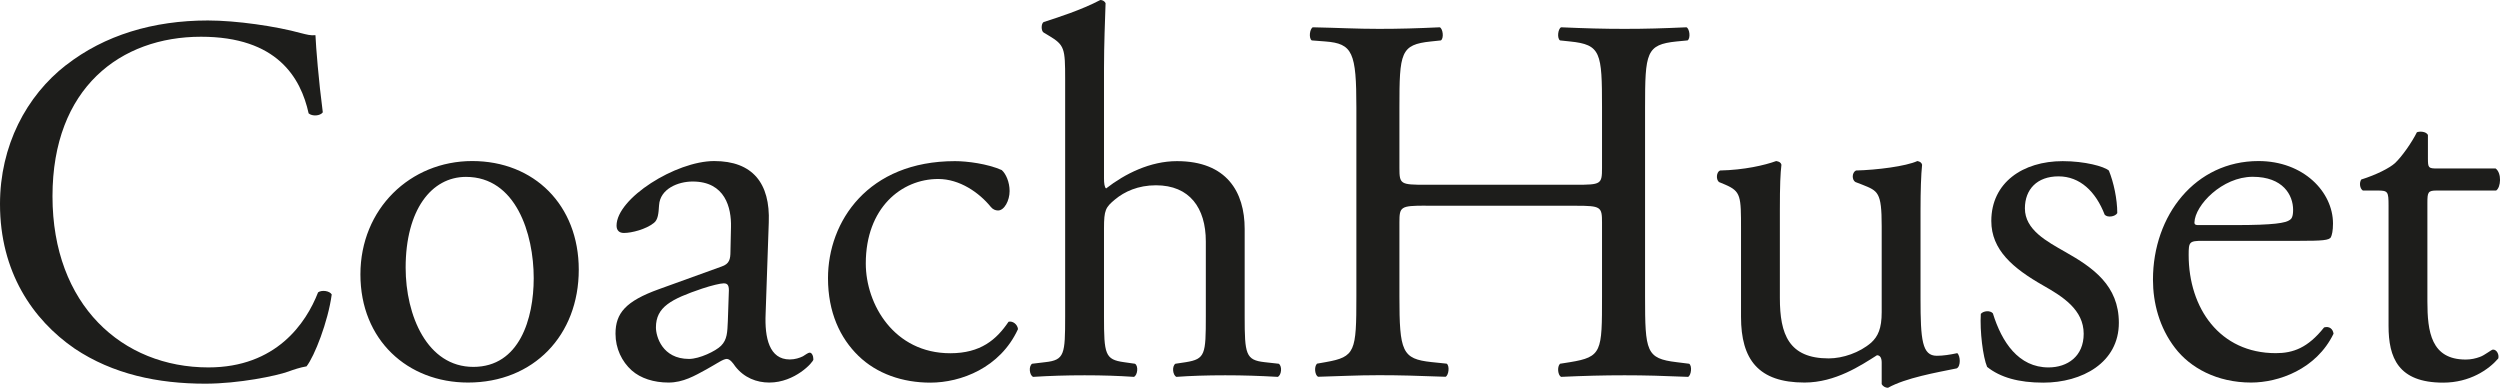 <svg xmlns="http://www.w3.org/2000/svg" id="Layer_2" data-name="Layer 2" viewBox="0 0 285.78 44.33"><defs><style>      .cls-1 {        fill: #1d1d1b;        stroke-width: 0px;      }    </style></defs><g id="Layer_1-2" data-name="Layer 1"><g><path class="cls-1" d="M7.56,7.44c4.38-3.42,9.96-5.1,16.2-5.1,3.24,0,7.8.66,10.62,1.44.72.18,1.14.3,1.68.24.06,1.38.36,5.16.84,8.82-.3.42-1.2.48-1.62.12-.9-4.08-3.6-8.76-12.3-8.76-9.18,0-16.98,5.82-16.98,18.24s7.98,19.56,17.82,19.56c7.74,0,11.16-5.04,12.54-8.58.42-.3,1.32-.18,1.56.24-.42,3.12-1.98,7.08-2.88,8.22-.72.12-1.44.36-2.1.6-1.32.48-5.64,1.38-9.48,1.38-5.4,0-10.56-1.08-14.94-4.02C3.72,36.53,0,31.07,0,23.33c0-6.66,3-12.36,7.56-15.9Z"></path><path class="cls-1" d="M66.16,30.83c0,7.5-5.16,12.9-12.66,12.9-6.9,0-12.3-4.86-12.3-12.36s5.7-12.96,12.78-12.96,12.18,5.04,12.18,12.42ZM53.27,20.22c-3.96,0-6.9,3.78-6.9,10.38,0,5.46,2.46,11.34,7.74,11.34s6.9-5.52,6.9-10.14c0-5.1-2.04-11.58-7.74-11.58Z"></path><path class="cls-1" d="M82.48,30.47c.9-.3,1.02-.84,1.02-1.74l.06-2.76c.06-2.22-.66-5.22-4.38-5.22-1.68,0-3.72.84-3.84,2.7-.06.96-.12,1.68-.6,2.04-.9.72-2.52,1.14-3.42,1.14-.54,0-.84-.3-.84-.84,0-3.12,6.78-7.38,11.16-7.38s6.42,2.52,6.24,7.02l-.36,10.44c-.12,2.76.42,5.22,2.76,5.22.6,0,1.14-.18,1.5-.36.3-.18.6-.42.78-.42.24,0,.42.36.42.78,0,.3-2.1,2.64-5.04,2.64-1.44,0-2.88-.54-3.9-1.86-.24-.36-.6-.84-.96-.84-.42,0-1.14.54-2.34,1.2-1.32.72-2.64,1.5-4.32,1.5s-3.18-.48-4.2-1.38c-1.14-1.02-1.86-2.52-1.86-4.2,0-2.34,1.14-3.72,4.98-5.1l7.14-2.58ZM78.76,41.03c1.2,0,3.06-.9,3.66-1.5.72-.72.72-1.56.78-2.82l.12-3.54c0-.66-.24-.78-.6-.78s-1.38.24-2.46.6c-3.54,1.2-5.28,2.1-5.28,4.44,0,1.02.72,3.6,3.78,3.6Z"></path><path class="cls-1" d="M114.51,19.44c.48.42.9,1.38.9,2.4,0,1.08-.6,2.22-1.32,2.22-.3,0-.6-.12-.84-.42-1.32-1.62-3.54-3.18-6-3.18-4.2,0-8.28,3.3-8.28,9.66,0,4.68,3.24,10.26,9.66,10.26,3.48,0,5.28-1.56,6.66-3.6.48-.12,1.02.3,1.08.84-2.04,4.44-6.54,6.12-10.02,6.12-3.18,0-6.12-1.02-8.22-3.06-2.1-2.04-3.48-4.98-3.48-8.88,0-6.48,4.56-13.38,14.52-13.38,1.38,0,3.72.3,5.34,1.02Z"></path><path class="cls-1" d="M121.76,9.06c0-3.54-.06-3.9-1.86-4.98l-.6-.36c-.3-.18-.3-1.02,0-1.2,1.5-.48,4.32-1.38,6.48-2.52.24,0,.48.12.6.36-.06,1.8-.18,4.8-.18,7.44v12.6c0,.54.06,1.02.24,1.14,2.16-1.68,5.04-3.12,8.1-3.12,5.7,0,7.74,3.54,7.74,7.74v10.02c0,4.32.12,4.98,2.28,5.22l1.62.18c.42.3.3,1.32-.12,1.5-2.16-.12-3.9-.18-6-.18s-3.96.06-5.58.18c-.42-.18-.54-1.2-.12-1.5l1.2-.18c2.22-.36,2.28-.9,2.28-5.22v-8.58c0-3.84-1.86-6.42-5.7-6.42-2.04,0-3.6.72-4.68,1.62-1.08.9-1.26,1.2-1.26,3.3v10.08c0,4.32.12,4.92,2.28,5.22l1.26.18c.42.24.3,1.32-.12,1.5-1.8-.12-3.54-.18-5.64-.18s-3.96.06-5.88.18c-.42-.18-.54-1.2-.12-1.5l1.5-.18c2.22-.24,2.28-.9,2.28-5.22V9.06Z"></path><path class="cls-1" d="M162.97,23.51c-2.88,0-3,.12-3,1.92v8.46c0,6.3.3,7.14,3.66,7.5l1.74.18c.36.24.24,1.32-.12,1.5-3.24-.12-5.28-.18-7.62-.18-2.58,0-4.62.12-6.96.18-.36-.18-.48-1.14-.12-1.5l1.02-.18c3.36-.6,3.48-1.2,3.48-7.5V12.3c0-6.3-.42-7.32-3.54-7.56l-1.56-.12c-.36-.24-.24-1.32.12-1.5,2.94.06,4.98.18,7.56.18,2.34,0,4.38-.06,6.96-.18.36.18.48,1.26.12,1.5l-1.14.12c-3.48.36-3.6,1.26-3.6,7.56v6.9c0,1.86.12,1.92,3,1.92h17.16c2.88,0,3-.06,3-1.92v-6.9c0-6.3-.12-7.2-3.66-7.56l-1.14-.12c-.36-.24-.24-1.32.12-1.5,2.76.12,4.8.18,7.26.18s4.38-.06,7.08-.18c.36.18.48,1.26.12,1.5l-1.26.12c-3.48.36-3.6,1.26-3.6,7.56v21.6c0,6.3.12,7.08,3.6,7.5l1.44.18c.36.24.24,1.32-.12,1.5-2.88-.12-4.92-.18-7.26-.18-2.46,0-4.62.06-7.26.18-.36-.18-.48-1.14-.12-1.5l1.14-.18c3.66-.6,3.66-1.2,3.66-7.5v-8.46c0-1.8-.12-1.92-3-1.92h-17.16Z"></path><path class="cls-1" d="M203.46,34.07c0,4.14,1.02,6.9,5.58,6.9,1.62,0,3.54-.66,4.86-1.8.78-.72,1.2-1.62,1.2-3.48v-9.84c0-3.9-.42-4.02-2.22-4.74l-.78-.3c-.42-.24-.42-1.08.06-1.32,2.4-.06,5.7-.48,7.02-1.08.3.06.48.18.54.42-.12,1.14-.18,3-.18,5.22v10.08c0,4.74.18,6.54,1.86,6.54.72,0,1.5-.12,2.34-.3.36.3.42,1.5-.06,1.74-2.34.48-5.82,1.08-7.86,2.22-.3,0-.6-.18-.72-.42v-2.46c0-.54-.18-.84-.54-.84-1.8,1.14-4.74,3.12-8.28,3.12-5.28,0-7.26-2.64-7.26-7.5v-10.02c0-3.78,0-4.32-1.8-5.1l-.72-.3c-.36-.3-.3-1.14.12-1.32,2.76-.06,5.1-.6,6.42-1.08.36.06.54.18.6.42-.12,1.02-.18,2.28-.18,5.22v10.02Z"></path><path class="cls-1" d="M241.07,19.5c.54,1.32.96,3.24.96,4.86-.24.42-1.14.54-1.44.18-1.02-2.64-2.82-4.38-5.28-4.38s-3.84,1.5-3.84,3.66c0,2.46,2.52,3.78,4.62,4.98,3.18,1.8,6.12,3.84,6.12,8.1,0,4.56-4.2,6.84-8.64,6.84-2.82,0-4.92-.6-6.42-1.8-.48-1.14-.84-4.08-.72-6.06.3-.36,1.08-.42,1.38-.06,1.02,3.3,2.94,6.18,6.36,6.18,2.16,0,4.02-1.26,4.02-3.84,0-2.76-2.4-4.26-4.62-5.52-3.48-1.98-5.94-4.08-5.94-7.38,0-4.38,3.6-6.84,8.16-6.84,2.52,0,4.74.6,5.28,1.08Z"></path><path class="cls-1" d="M251.81,27.53c-1.56,0-1.62.12-1.62,1.62,0,6.06,3.54,11.22,9.96,11.22,1.98,0,3.66-.6,5.52-2.94.6-.18,1.02.18,1.08.72-1.98,4.08-6.3,5.58-9.42,5.58-3.9,0-6.96-1.68-8.7-3.96-1.8-2.34-2.52-5.16-2.52-7.8,0-7.38,4.86-13.56,12.06-13.56,5.16,0,8.52,3.54,8.52,7.14,0,.84-.12,1.32-.24,1.56-.18.36-1.02.42-3.54.42h-11.1ZM255.53,25.73c4.44,0,5.76-.24,6.24-.6.18-.12.36-.36.36-1.14,0-1.68-1.14-3.78-4.62-3.78s-6.6,3.24-6.66,5.22c0,.12,0,.3.42.3h4.26Z"></path><path class="cls-1" d="M278.56,21.78c-1.02,0-1.08.18-1.08,1.44v11.22c0,3.48.42,6.66,4.38,6.66.6,0,1.14-.12,1.62-.3.54-.18,1.32-.84,1.5-.84.48,0,.72.66.6,1.02-1.08,1.26-3.24,2.76-6.3,2.76-5.16,0-6.24-2.88-6.24-6.48v-13.74c0-1.62-.06-1.74-1.26-1.74h-1.68c-.36-.24-.42-.9-.18-1.26,1.74-.54,3.24-1.32,3.84-1.86.78-.72,1.92-2.34,2.52-3.54.3-.12,1.02-.12,1.26.3v2.7c0,1.08.06,1.14,1.08,1.14h6.66c.72.54.6,2.16.06,2.52h-6.78Z"></path></g></g></svg>